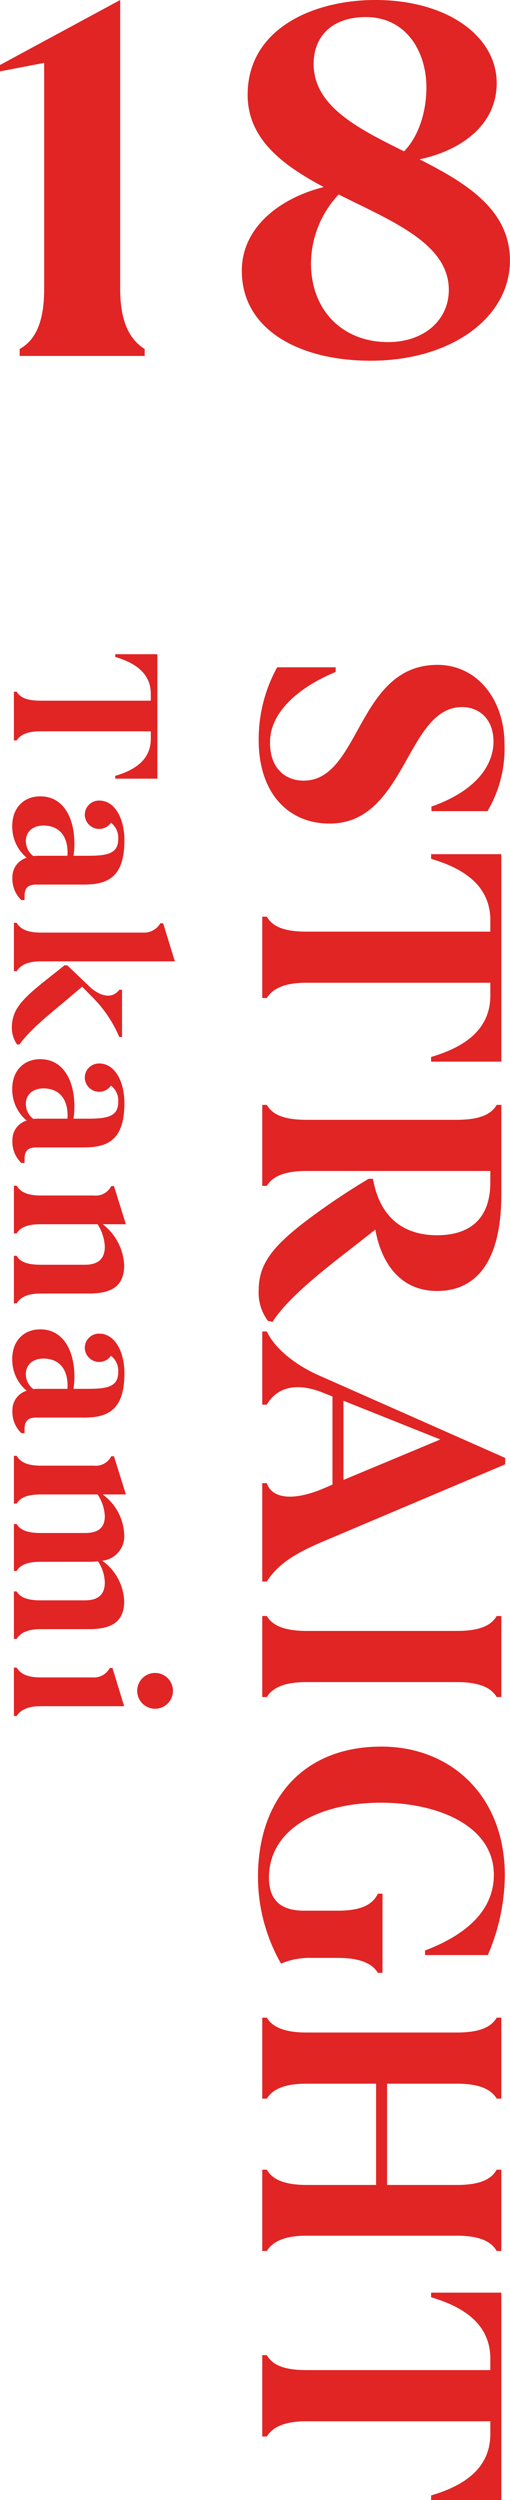 <svg id="look18-title.svg" xmlns="http://www.w3.org/2000/svg" width="85.84" height="420.22" viewBox="0 0 85.84 420.22">
  <defs>
    <style>
      .cls-1 {
        fill: #e12424;
        fill-rule: evenodd;
      }
    </style>
  </defs>
  <path id="Takanami" class="cls-1" d="M1098.35,6002.12v1.15h-18.56c-2.4,0-3.47-.58-4.01-1.51h-0.47v8.2h0.47c0.54-.86,1.61-1.54,4.01-1.54h18.56v1.29c0,3.87-3.33,5.41-5.98,6.2v0.47h7.09v-20.92h-7.09v0.46C1095.02,5996.71,1098.35,5998.25,1098.35,6002.12Zm-23.32,22.21a6.8,6.8,0,0,0,2.43,5.34,3.362,3.362,0,0,0-2.4,3.33,4.866,4.866,0,0,0,1.51,3.79h0.53v-0.6c0-1.4.51-2.01,1.98-2.01h8.02c3.98,0,6.81-1.22,6.81-7.45,0-3.66-1.62-6.67-4.23-6.67a2.391,2.391,0,0,0-2.44,2.4,2.422,2.422,0,0,0,4.41,1.33,3.187,3.187,0,0,1,1.22,2.72c0,2.51-1.86,2.83-5.2,2.83h-2.33a12.208,12.208,0,0,0,.15-2.07c0-4.38-1.9-7.92-5.73-7.92C1076.93,6019.35,1075.03,6021.32,1075.03,6024.33Zm5.26-.07c2.4,0,4.05,1.5,4.05,4.55a3.2,3.2,0,0,1-.03.53h-4.88c-0.32,0-.61.04-0.86,0.04a3.139,3.139,0,0,1-1.25-2.51C1077.32,6025.22,1078.57,6024.26,1080.29,6024.26Zm22.11,22.83-1.97-6.41h-0.47a3.163,3.163,0,0,1-2.94,1.57h-17.23c-2.4,0-3.47-.71-4.01-1.64h-0.47v8.13h0.47c0.54-.86,1.61-1.65,4.01-1.65h22.61Zm-18.09.68-0.47-.03c-1.86,1.5-3.55,2.79-4.94,3.97-2.8,2.4-3.94,4.01-3.94,6.59a4.957,4.957,0,0,0,.89,2.76h0.39c1.44-1.93,3.19-3.58,7.24-6.91,1.08-.9,2.15-1.83,3.33-2.8l1.58,1.62a21.2,21.2,0,0,1,4.66,6.84h0.46v-7.95h-0.46c-1.19,1.61-3.23,1.11-4.95-.47Zm-9.28,20.74a6.787,6.787,0,0,0,2.43,5.34,3.362,3.362,0,0,0-2.4,3.33,4.9,4.9,0,0,0,1.51,3.8h0.53v-0.61c0-1.4.51-2.01,1.98-2.01h8.02c3.98,0,6.81-1.22,6.81-7.45,0-3.65-1.62-6.66-4.23-6.66a2.385,2.385,0,0,0-2.44,2.4,2.422,2.422,0,0,0,4.41,1.32,3.194,3.194,0,0,1,1.22,2.73c0,2.5-1.86,2.83-5.2,2.83h-2.33a12.408,12.408,0,0,0,.15-2.08c0-4.37-1.9-7.92-5.73-7.92C1076.93,6063.53,1075.03,6065.5,1075.03,6068.51Zm5.26-.07c2.4,0,4.05,1.5,4.05,4.55a3.261,3.261,0,0,1-.03.54h-4.88c-0.32,0-.61.03-0.86,0.03a3.139,3.139,0,0,1-1.25-2.51C1077.32,6069.41,1078.57,6068.44,1080.29,6068.44Zm9.1,22.83a7.527,7.527,0,0,1,1.22,3.77c0,1.86-.93,3.04-3.33,3.04h-7.49c-2.47,0-3.51-.61-4.01-1.5h-0.47v7.99h0.47c0.5-.83,1.54-1.65,4.01-1.65h8.1c3.69,0,5.98-1.08,5.98-4.77a9.181,9.181,0,0,0-3.62-6.88h3.91l-2.01-6.41h-0.46a2.894,2.894,0,0,1-2.91,1.58h-8.99c-2.4,0-3.47-.72-4.01-1.65h-0.47v8.02h0.47c0.54-.89,1.61-1.54,4.01-1.54h9.6Zm-14.36,22.65a6.771,6.771,0,0,0,2.43,5.34,3.362,3.362,0,0,0-2.4,3.33,4.9,4.9,0,0,0,1.51,3.8h0.53v-0.61c0-1.4.51-2.01,1.98-2.01h8.02c3.98,0,6.81-1.21,6.81-7.45,0-3.65-1.62-6.66-4.23-6.66a2.385,2.385,0,0,0-2.44,2.4,2.422,2.422,0,0,0,4.41,1.32,3.194,3.194,0,0,1,1.22,2.73c0,2.5-1.86,2.83-5.2,2.83h-2.33a12.408,12.408,0,0,0,.15-2.08c0-4.37-1.9-7.92-5.73-7.92C1076.93,6108.94,1075.03,6110.91,1075.03,6113.92Zm5.26-.07c2.4,0,4.05,1.5,4.05,4.55a3.261,3.261,0,0,1-.03.54h-4.88c-0.32,0-.61.03-0.86,0.03a3.134,3.134,0,0,1-1.25-2.5C1077.32,6114.82,1078.57,6113.85,1080.29,6113.85Zm9.1,22.84a7.07,7.07,0,0,1,1.22,3.65c0,1.79-.93,2.83-3.33,2.83h-7.49c-2.47,0-3.51-.65-4.01-1.51h-0.47v7.89h0.47c0.5-.86,1.54-1.54,4.01-1.54h8.28c0.5,0,.96-0.04,1.39-0.08a6.662,6.662,0,0,1,1.15,3.55c0,1.79-.86,3.01-3.33,3.01h-7.49c-2.47,0-3.51-.64-4.01-1.5h-0.47v7.98h0.47c0.5-.82,1.54-1.64,4.01-1.64h8.1c3.69,0,5.98-1.08,5.98-4.7a8.741,8.741,0,0,0-3.69-6.8,4.136,4.136,0,0,0,3.69-4.52,8.766,8.766,0,0,0-3.62-6.62h3.91l-2.01-6.42h-0.46a2.894,2.894,0,0,1-2.91,1.58h-8.99c-2.4,0-3.47-.72-4.01-1.65h-0.47v8.03h0.47c0.54-.9,1.61-1.54,4.01-1.54h9.6Zm9.68,30a3.01,3.01,0,1,0,0,6.02A3.01,3.01,0,0,0,1099.07,6166.69Zm-5.2,5.59-1.97-6.42h-0.46a3,3,0,0,1-2.91,1.58h-8.74c-2.4,0-3.47-.72-4.01-1.65h-0.47v8.14h0.47c0.5-.83,1.61-1.65,4.01-1.65h14.08Z" transform="translate(-1072.97 -5885.5)"/>
  <path id="STRAIGHT" class="cls-1" d="M1129.47,5998.44v-0.78h-9.85a25.01,25.01,0,0,0-3.11,12.24c0,8.96,5.02,14.03,11.94,14.03,12.84,0,12.9-19.58,22.27-19.58,2.99,0,5.31,2.09,5.31,5.79,0,3.58-2.44,8.12-10.44,10.93v0.77h9.43a20.632,20.632,0,0,0,2.86-11.28c0-7.46-4.59-13.31-11.28-13.31-13.55,0-12.95,19.46-22.51,19.46-3.28,0-5.73-2.27-5.67-6.51C1118.42,6005.78,1122.3,6001.43,1129.47,5998.44Zm26.03,41.74v1.91h-30.93c-4,0-5.79-.96-6.69-2.51h-0.77v13.67h0.77c0.9-1.43,2.69-2.57,6.69-2.57h30.93v2.15c0,6.45-5.56,9.02-9.97,10.33v0.78h11.82v-34.87h-11.82v0.78C1149.94,6031.16,1155.5,6033.73,1155.5,6040.18Zm-38.99,62.2a7.889,7.889,0,0,0,1.55,5.13l0.78,0.18c2.09-3.28,6.39-7.05,12.66-11.88l4.65-3.64c0.84,4.95,3.76,10.32,10.39,10.32s10.81-5.01,10.81-16.23v-15.05h-0.78c-0.83,1.43-2.57,2.51-6.69,2.51h-25.31c-4,0-5.79-.96-6.69-2.51h-0.77v13.61h0.77c0.84-1.37,2.57-2.5,6.69-2.5h30.93v1.85c0,6.44-3.7,8.95-8.96,8.95-5.49,0-9.61-2.8-10.8-9.49h-0.72a117.325,117.325,0,0,0-10.09,6.75C1118.9,6094.91,1116.51,6097.9,1116.51,6102.38Zm0.6,32.41v16.54h0.77c1.74-2.75,4.42-4.6,9.5-6.75l30.62-12.95v-1.08l-31.04-13.73c-4.72-2.03-7.88-4.96-9.08-7.52h-0.77v12.3h0.77c1.62-2.81,4.78-3.82,9.26-2.09l1.79,0.71v14.81l-1.67.72c-5.44,2.26-8.66,1.37-9.38-.96h-0.77Zm29.97-7.34-16.3,6.8v-13.31Zm2.8,40.78c4.12,0,5.86,1.13,6.69,2.51h0.78v-13.62h-0.78c-0.83,1.44-2.57,2.51-6.69,2.51h-25.31c-4,0-5.85-1.07-6.69-2.51h-0.77v13.62h0.77c0.9-1.44,2.69-2.51,6.69-2.51h25.31Zm-12.71,10.84c-13.2,0-20.78,8.89-20.78,21.91a29.475,29.475,0,0,0,3.88,14.57,12.129,12.129,0,0,1,5.14-.96h4.47c4.06,0,5.86,1.14,6.69,2.51h0.78v-13.31h-0.78c-0.83,1.73-2.63,2.86-6.69,2.86h-5.73c-4.06,0-5.91-1.91-5.91-5.55,0-8.12,8.3-12.6,18.87-12.6,9.43,0,18.98,3.82,18.98,12.12,0,5.55-4,9.85-11.58,12.72v0.77h10.57a34.618,34.618,0,0,0,2.86-13.37C1157.94,6187.37,1148.87,6179.07,1137.17,6179.07Zm12.71,56.66c4.12,0,5.86,1.13,6.69,2.51h0.78v-13.61h-0.78c-0.83,1.43-2.57,2.5-6.69,2.5h-25.31c-4,0-5.85-1.07-6.69-2.5h-0.77v13.61h0.77c0.9-1.43,2.69-2.51,6.69-2.51h11.7v17.02h-11.7c-4,0-5.85-1.08-6.69-2.57h-0.77v13.67h0.77c0.9-1.43,2.69-2.57,6.69-2.57h25.31c4.12,0,5.86,1.14,6.69,2.57h0.78v-13.67h-0.78c-0.83,1.49-2.57,2.57-6.69,2.57h-11.76v-17.02h11.76Zm5.62,46.23v1.91h-30.93c-4,0-5.79-.96-6.69-2.51h-0.77v13.67h0.77c0.9-1.43,2.69-2.56,6.69-2.56h30.93v2.14c0,6.45-5.56,9.02-9.97,10.33v0.78h11.82v-34.87h-11.82v0.78C1149.94,6272.94,1155.5,6275.51,1155.5,6281.96Z" transform="translate(-1072.97 -5885.5)"/>
  <path id="_18" data-name="18" class="cls-1" d="M1093.2,5885.5l-20.24,10.93v1.07l7.44-1.43v38.06c0,6.18-1.88,8.78-4.12,10.03v1.17h21.04v-1.17c-2.15-1.34-4.12-4.03-4.12-10.03V5885.5Zm42.95,0c-10.48,0-21.5,4.84-21.5,15.94,0,7.44,5.91,11.83,12.81,15.5-7.17,1.79-13.79,6.63-13.79,14.06,0,10.03,9.85,15.13,21.67,15.13,13.7,0,23.46-7.34,23.46-16.83,0-8.6-7.43-13.08-15.22-17.02,6.81-1.43,12.99-5.64,12.99-12.81C1156.57,5891.59,1148.24,5885.5,1136.15,5885.5Zm-10.39,10.75c0-4.75,3.22-7.88,8.77-7.88,6.9,0,10.21,5.91,10.21,11.82,0,3.85-1.16,8.06-3.76,10.75C1133.19,5907.09,1125.76,5903.33,1125.76,5896.25Zm-0.45,33.49a17.11,17.11,0,0,1,4.66-11.55c8.95,4.48,18.54,8.24,18.54,16.03,0,5.11-4.21,8.78-10.21,8.78C1130.59,5943,1125.31,5937.63,1125.31,5929.74Z" transform="translate(-1072.97 -5885.5)"/>
</svg>
